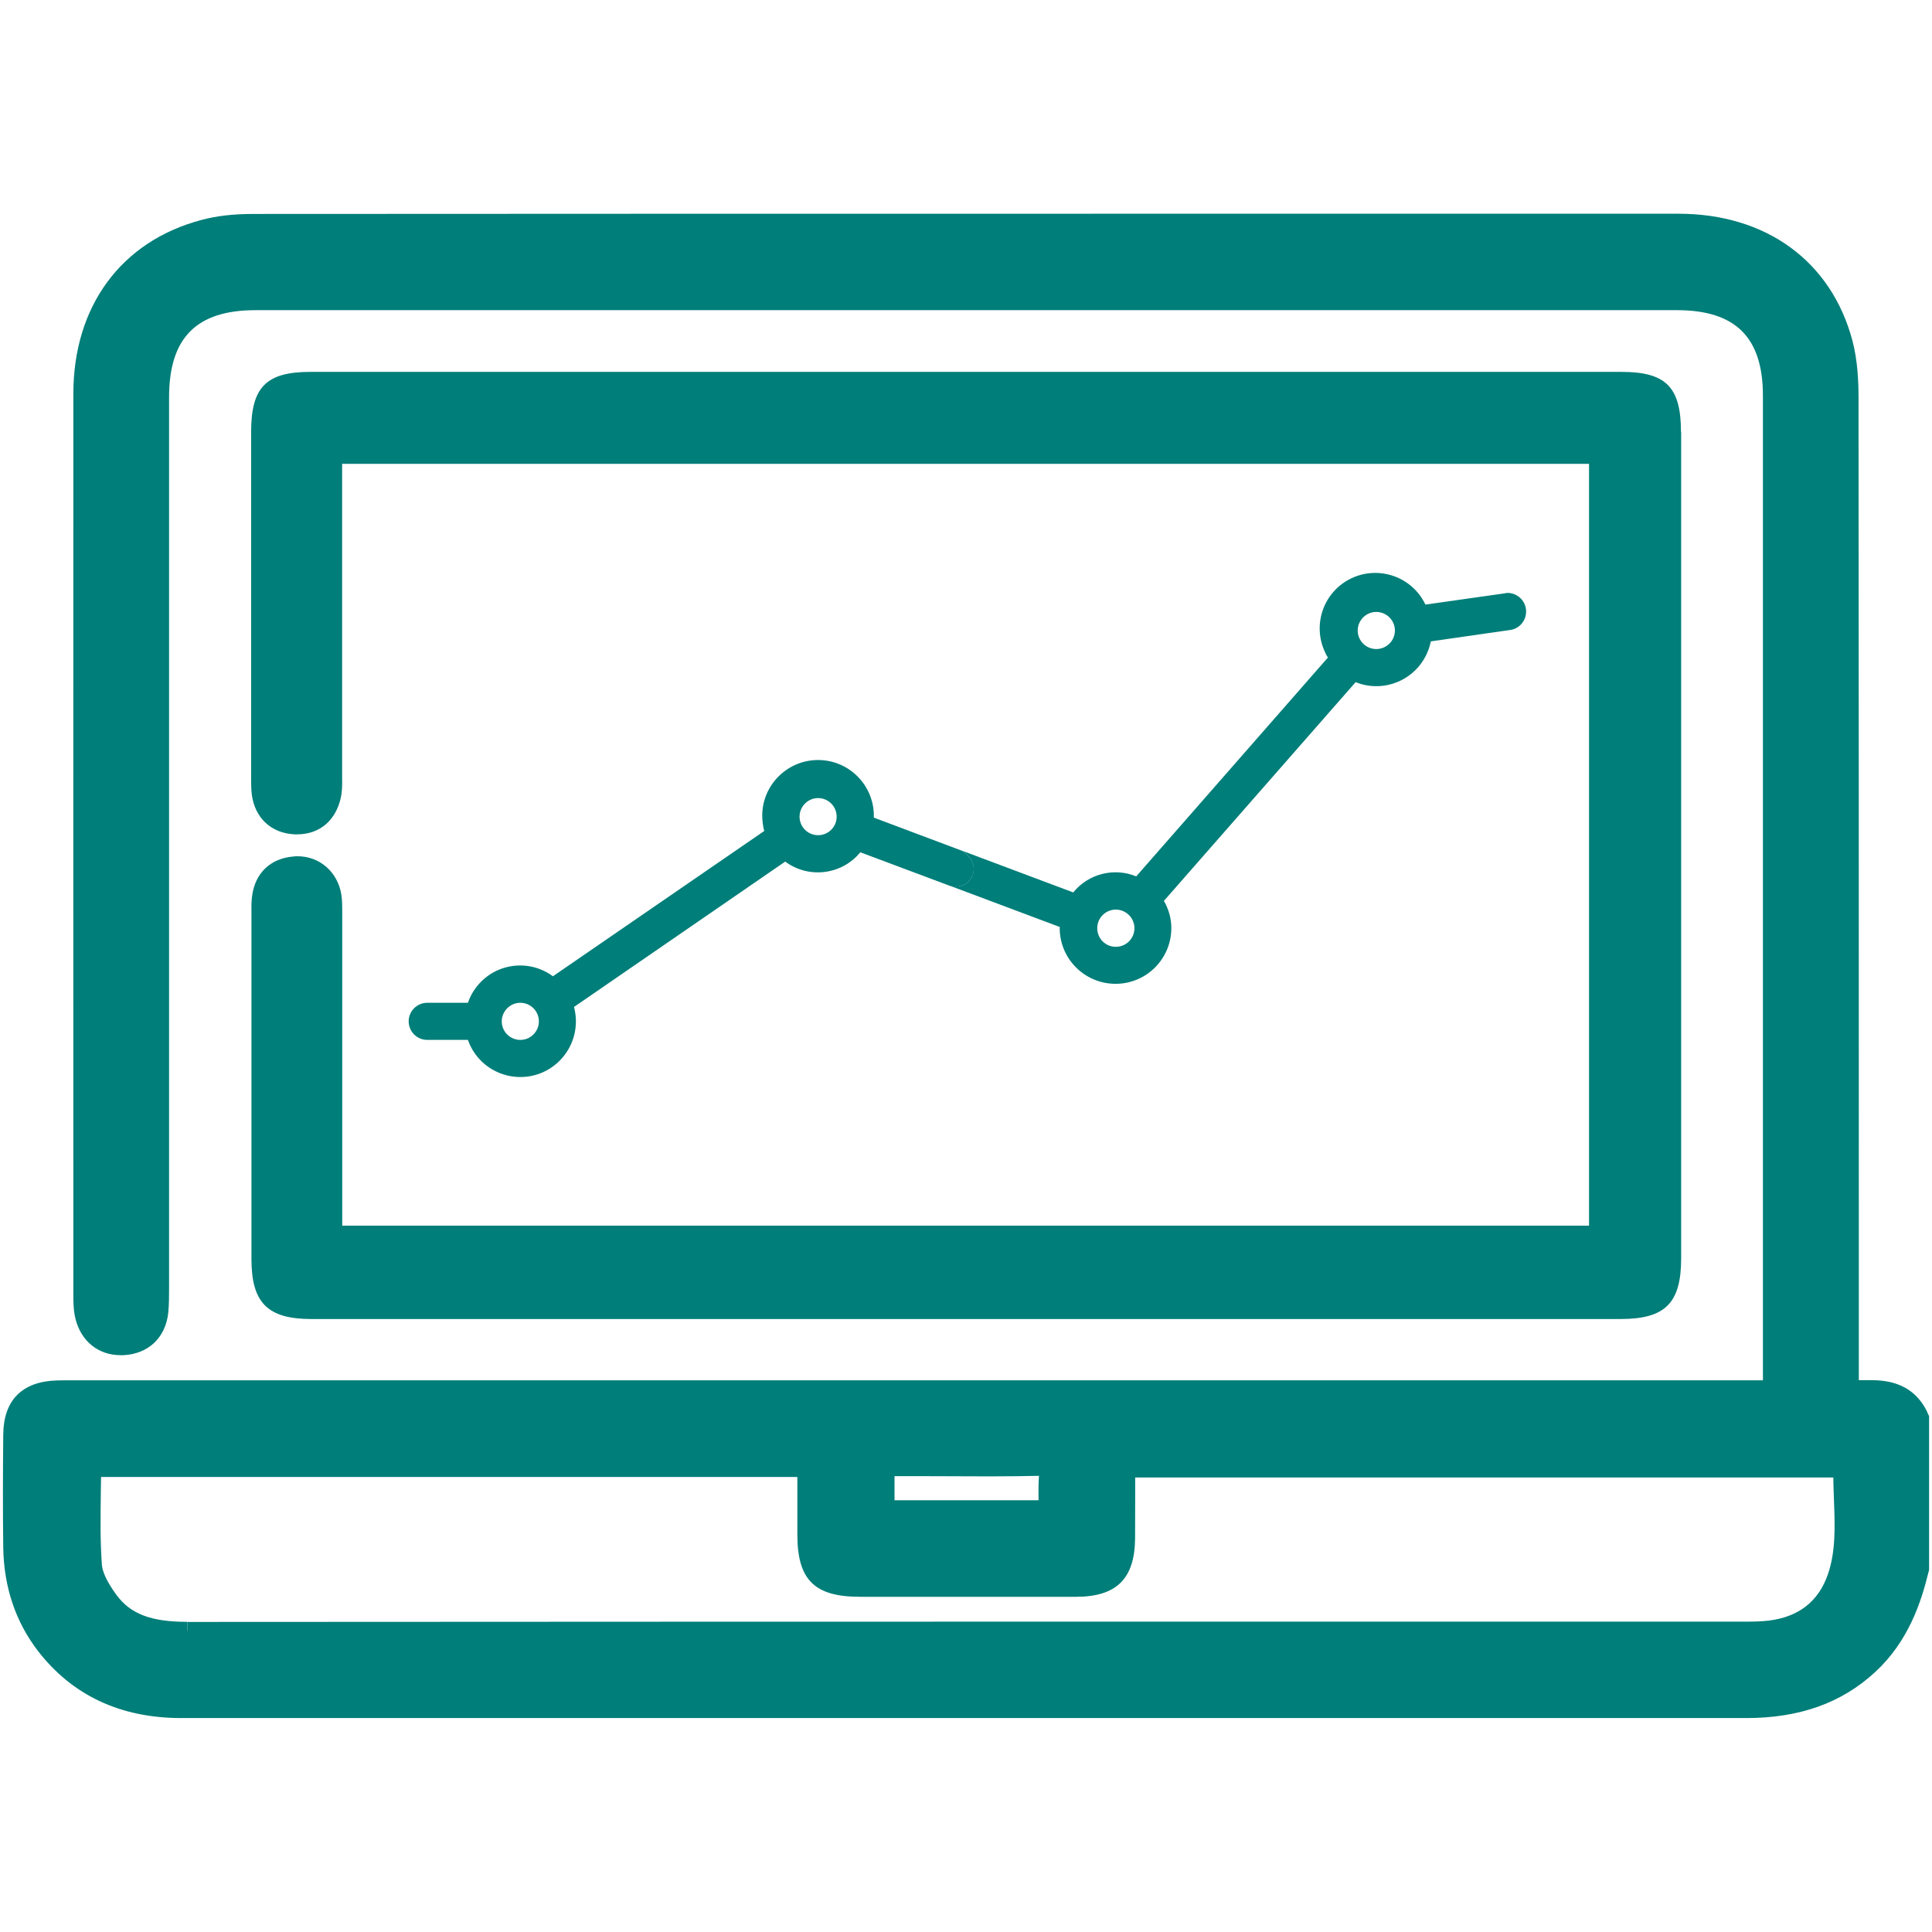 <svg xmlns="http://www.w3.org/2000/svg" xmlns:xlink="http://www.w3.org/1999/xlink" width="96" zoomAndPan="magnify" viewBox="0 0 72 72" height="96" preserveAspectRatio="xMidYMid meet" version="1.0"><defs><clipPath id="4213999482"><path d="M 0 7.965 L 72 7.965 L 72 64.215 L 0 64.215 Z M 0 7.965 " clip-rule="nonzero"/></clipPath></defs><g clip-path="url(#4213999482)"><path fill="#007e79" d="M 71.828 52.629 C 71.25 51.434 70.148 51.434 69.617 51.434 C 69.547 51.434 69.477 51.434 69.406 51.434 C 69.363 51.434 69.316 51.434 69.273 51.434 L 69.273 44.797 C 69.273 34.98 69.273 24.824 69.262 14.84 C 69.262 14.242 69.234 13.453 69.035 12.695 C 68.246 9.734 65.82 7.965 62.547 7.965 C 56.02 7.965 49.496 7.965 42.965 7.965 C 31.793 7.965 20.609 7.965 9.438 7.973 C 8.695 7.973 8.059 8.047 7.5 8.199 C 4.516 8.992 2.738 11.41 2.734 14.66 C 2.73 25.852 2.734 37.043 2.734 48.238 C 2.734 48.512 2.734 48.824 2.812 49.145 C 3.02 49.984 3.664 50.504 4.496 50.504 C 4.527 50.504 4.555 50.504 4.59 50.504 C 5.527 50.461 6.168 49.855 6.27 48.926 C 6.301 48.609 6.301 48.301 6.301 48 L 6.301 33.164 C 6.301 27.043 6.301 20.922 6.301 14.805 C 6.301 12.586 7.324 11.559 9.523 11.559 C 18.352 11.559 27.18 11.559 36.008 11.559 C 44.836 11.559 53.664 11.559 62.492 11.559 C 64.68 11.559 65.699 12.574 65.699 14.75 C 65.699 26.953 65.699 39.148 65.699 51.352 C 65.699 51.379 65.699 51.41 65.699 51.441 L 2.562 51.441 C 2.562 51.441 2.367 51.441 2.367 51.441 C 2.281 51.441 2.195 51.441 2.109 51.445 C 0.816 51.488 0.129 52.188 0.121 53.469 C 0.109 54.738 0.102 56.219 0.121 57.68 C 0.145 59.148 0.582 60.445 1.418 61.531 C 2.695 63.18 4.484 64.023 6.738 64.027 C 8.305 64.027 9.867 64.027 11.434 64.027 L 14.695 64.027 C 14.695 64.027 17.953 64.027 17.953 64.027 L 28.426 64.027 C 28.426 64.027 38.898 64.027 38.898 64.027 C 47.621 64.027 56.352 64.027 65.078 64.027 C 67.059 64.027 68.629 63.469 69.883 62.312 C 71.117 61.172 71.594 59.723 71.871 58.582 L 71.891 58.508 L 71.891 52.773 L 71.824 52.637 Z M 6.977 60.773 L 6.977 60.441 C 5.625 60.441 4.863 60.148 4.34 59.438 C 3.918 58.863 3.812 58.512 3.797 58.312 C 3.73 57.418 3.746 56.52 3.758 55.566 C 3.758 55.391 3.762 55.219 3.766 55.043 L 29.715 55.043 L 29.715 55.258 C 29.715 55.906 29.715 56.547 29.715 57.188 C 29.715 58.879 30.352 59.508 32.051 59.508 L 32.57 59.508 C 32.57 59.508 36.391 59.508 36.391 59.508 C 37.629 59.508 38.863 59.508 40.098 59.508 C 41.609 59.508 42.289 58.836 42.301 57.332 C 42.301 56.82 42.305 56.305 42.305 55.789 C 42.305 55.547 42.305 55.305 42.305 55.062 L 68.324 55.062 C 68.324 55.359 68.34 55.656 68.348 55.945 C 68.383 56.906 68.414 57.816 68.121 58.668 C 67.773 59.68 67.031 60.258 65.918 60.395 C 65.625 60.43 65.32 60.434 65.035 60.434 L 48.516 60.434 C 34.668 60.434 20.828 60.434 6.984 60.445 L 6.984 60.777 L 6.98 60.777 Z M 38.703 55.91 L 33.336 55.91 L 33.336 55.012 L 34.406 55.012 C 34.816 55.012 35.227 55.012 35.633 55.016 C 36.043 55.016 36.457 55.02 36.867 55.02 C 37.586 55.02 38.176 55.012 38.719 55 C 38.699 55.305 38.699 55.605 38.703 55.914 Z M 38.703 55.91 " fill-opacity="1" fill-rule="nonzero"/></g><path fill="#007e79" d="M 62.645 16.094 C 62.645 14.422 62.082 13.859 60.426 13.859 L 36 13.859 C 36 13.859 11.57 13.859 11.57 13.859 C 9.918 13.859 9.359 14.426 9.359 16.098 C 9.359 20.363 9.359 24.625 9.359 28.887 L 9.359 29 C 9.359 29.184 9.359 29.395 9.383 29.605 C 9.496 30.484 10.109 31.055 10.984 31.094 C 11.012 31.094 11.043 31.094 11.074 31.094 C 11.902 31.094 12.508 30.586 12.699 29.738 C 12.754 29.484 12.754 29.246 12.75 29.031 C 12.75 28.984 12.75 28.941 12.75 28.898 C 12.75 25.734 12.75 22.57 12.75 19.406 L 12.75 17.32 C 12.75 17.32 12.75 17.285 12.75 17.285 L 59.219 17.285 L 59.219 45.676 L 12.754 45.676 L 12.754 43.613 C 12.754 40.434 12.754 37.258 12.754 34.082 L 12.754 33.965 C 12.754 33.781 12.754 33.566 12.723 33.348 C 12.59 32.5 11.918 31.91 11.086 31.91 C 11.039 31.91 10.996 31.91 10.949 31.918 C 10.074 31.984 9.492 32.547 9.391 33.422 C 9.367 33.617 9.367 33.805 9.371 33.973 L 9.371 34.07 C 9.371 38.355 9.371 42.637 9.371 46.922 C 9.371 48.551 9.973 49.156 11.598 49.156 L 35.996 49.156 C 35.996 49.156 60.391 49.156 60.391 49.156 C 62.059 49.156 62.652 48.566 62.652 46.887 C 62.652 36.625 62.652 26.363 62.652 16.098 Z M 62.645 16.094 " fill-opacity="1" fill-rule="nonzero"/><path fill="#007e79" d="M 56.129 22.105 C 56.102 22.105 56.074 22.113 56.043 22.117 C 56.043 22.117 53.121 22.531 53.121 22.531 C 52.633 21.5 51.395 21.062 50.363 21.551 C 49.328 22.043 48.891 23.277 49.383 24.312 C 49.391 24.332 49.402 24.352 49.41 24.371 C 49.434 24.418 49.457 24.461 49.488 24.504 L 42.344 32.66 C 41.516 32.32 40.562 32.562 39.996 33.258 L 35.852 31.703 C 35.852 31.703 36.457 32.066 36.242 32.617 C 36.027 33.168 35.426 33.02 35.426 33.02 L 39.496 34.547 C 39.496 34.547 39.492 34.574 39.492 34.586 C 39.492 35.734 40.426 36.664 41.574 36.664 C 42.723 36.664 43.652 35.734 43.652 34.586 C 43.652 34.23 43.555 33.883 43.375 33.574 L 50.52 25.422 C 51.578 25.848 52.785 25.336 53.211 24.273 C 53.262 24.152 53.297 24.027 53.324 23.902 L 56.234 23.484 C 56.617 23.453 56.902 23.121 56.871 22.734 C 56.844 22.355 56.508 22.07 56.125 22.098 Z M 41.582 35.285 C 41.199 35.285 40.891 34.977 40.891 34.59 C 40.891 34.207 41.203 33.898 41.582 33.898 C 41.965 33.898 42.277 34.211 42.277 34.59 C 42.277 34.977 41.969 35.285 41.582 35.285 Z M 51.289 24.188 C 50.906 24.188 50.598 23.879 50.598 23.496 C 50.598 23.117 50.91 22.805 51.289 22.805 C 51.672 22.805 51.984 23.117 51.984 23.496 C 51.984 23.879 51.672 24.188 51.289 24.188 Z M 51.289 24.188 " fill-opacity="1" fill-rule="nonzero"/><path fill="#007e79" d="M 36.246 32.621 C 36.461 32.07 35.855 31.707 35.855 31.707 L 32.562 30.469 C 32.562 30.469 32.566 30.445 32.566 30.434 C 32.582 29.285 31.664 28.34 30.516 28.324 C 29.367 28.309 28.422 29.227 28.406 30.375 C 28.406 30.574 28.43 30.773 28.48 30.969 L 20.605 36.383 C 19.688 35.707 18.402 35.902 17.727 36.82 C 17.602 36.988 17.504 37.172 17.438 37.371 L 15.922 37.371 C 15.539 37.371 15.23 37.684 15.23 38.062 C 15.23 38.445 15.543 38.754 15.922 38.754 L 17.438 38.754 C 17.816 39.836 19 40.398 20.082 40.02 C 21.102 39.656 21.672 38.57 21.391 37.527 L 29.262 32.109 C 30.141 32.758 31.371 32.605 32.062 31.762 L 35.426 33.023 C 35.426 33.023 36.023 33.168 36.242 32.621 Z M 19.391 38.754 C 19.008 38.754 18.699 38.445 18.699 38.062 C 18.699 37.684 19.012 37.371 19.391 37.371 C 19.773 37.371 20.082 37.684 20.082 38.062 C 20.082 38.445 19.773 38.754 19.391 38.754 Z M 30.488 31.125 C 30.105 31.125 29.797 30.816 29.797 30.434 C 29.797 30.055 30.109 29.742 30.488 29.742 C 30.871 29.742 31.18 30.055 31.18 30.434 C 31.18 30.816 30.871 31.125 30.488 31.125 Z M 30.488 31.125 " fill-opacity="1" fill-rule="nonzero"/></svg>